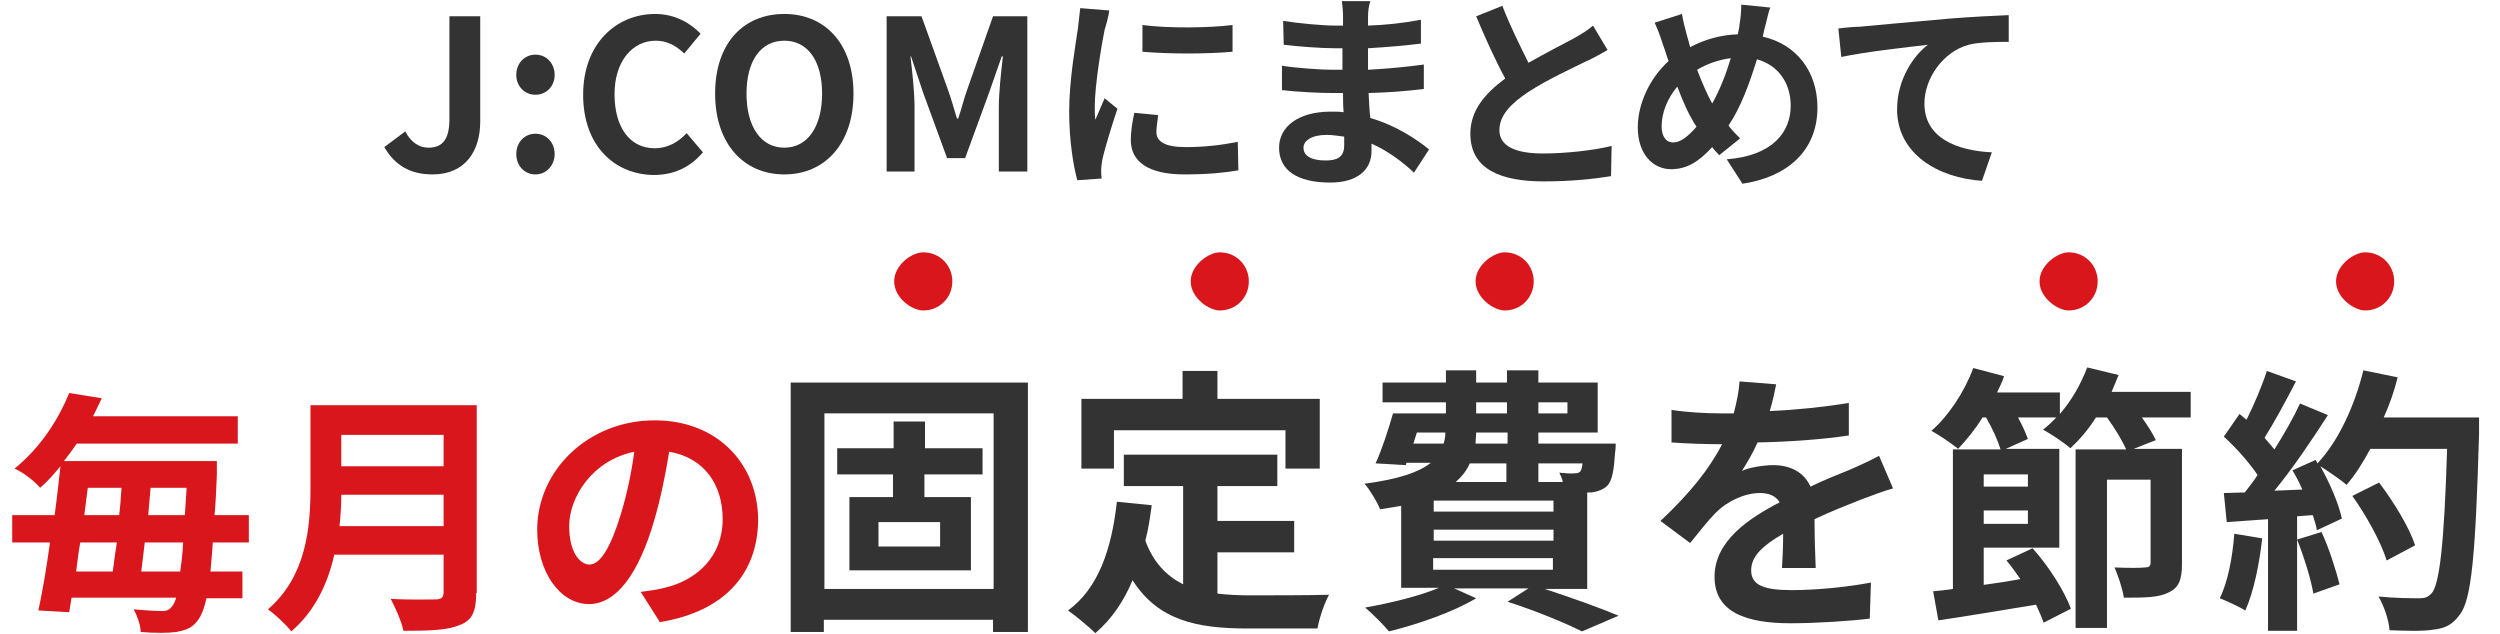 <svg width="430" height="109" viewBox="0 0 430 109" fill="none" xmlns="http://www.w3.org/2000/svg">
<path d="M36.6 93.3C36.5 95.2 36.3 96.9 36.2 98.3H41.7V102.9H35.5C35.1 104.8 34.6 105.9 34.1 106.6C33 108.1 31.9 108.4 30.3 108.7C28.9 108.9 26.6 108.9 24.2 108.7C24.2 107.6 23.6 105.9 23 104.8C25.1 105 26.9 105.1 27.9 105.1C28.7 105.1 29.1 104.9 29.6 104.3C29.8 104 30.1 103.6 30.3 102.8H12.3C12.2 103.7 12 104.5 11.9 105.3L6.6 105C7.3 101.8 8 97.7 8.6 93.3H2.1V88.6H9.4C9.8 85.7 10.1 82.8 10.4 80.2C9.3 81.5 8.2 82.8 6.9 83.9C5.9 82.7 3.9 81.2 2.5 80.6C7.2 76.8 10.2 71.8 11.9 67.6L17.5 68.5C17 69.6 16.5 70.6 16 71.6H40.9V76.3H13.2C12.5 77.3 11.8 78.3 11 79.3H37.3C37.3 79.3 37.3 80.9 37.3 81.6C37.2 84.2 37.1 86.5 36.9 88.6H42.8V93.3H36.6ZM13.8 93.3C13.5 95 13.3 96.7 13.1 98.3H19.4C19.6 96.8 19.8 95.1 20.1 93.3H13.8ZM15.1 83.9C14.9 85.4 14.7 87 14.5 88.6H20.5C20.7 87 20.8 85.4 20.9 83.9H15.1ZM31 98.3C31.2 96.9 31.4 95.3 31.5 93.3H24.9C24.7 95.1 24.5 96.7 24.3 98.3H31ZM31.8 88.6C31.9 87.1 32 85.6 32.1 83.9H25.9C25.8 85.4 25.6 87 25.5 88.6H31.8Z" fill="#D9161B"/>
<path d="M81.9 101.999C81.9 105.199 81.2 106.699 79.1 107.499C77 108.399 73.9 108.499 69.4 108.499C69.1 106.999 68 104.499 67.2 102.999C70.3 103.199 74 103.099 74.9 103.099C76 103.099 76.3 102.699 76.3 101.799V95.399H57.5C56.4 100.299 54.2 105.099 50.1 108.599C49.3 107.499 47.2 105.599 46.1 104.799C52.7 99.099 53.4 90.699 53.4 83.999V69.699H82V101.999H81.9ZM76.3 90.499V85.099H58.7C58.7 86.799 58.6 88.599 58.4 90.499H76.3ZM58.7 74.799V80.199H76.3V74.799H58.7Z" fill="#D9161B"/>
<path d="M113.499 107L110.199 101.8C111.899 101.6 113.099 101.4 114.299 101.1C119.899 99.8 124.299 95.7 124.299 89.3C124.299 83.2 120.999 78.7 115.099 77.7C114.499 81.4 113.699 85.5 112.499 89.6C109.899 98.5 106.099 103.9 101.299 103.9C96.399 103.9 92.399 98.5 92.399 91.1C92.399 80.9 101.199 72.3 112.599 72.3C123.499 72.3 130.399 79.9 130.399 89.5C130.299 98.7 124.599 105.2 113.499 107ZM101.399 97.1C103.199 97.1 104.999 94.3 106.799 88.4C107.799 85.1 108.599 81.4 109.099 77.7C101.799 79.2 97.899 85.6 97.899 90.5C97.899 94.9 99.699 97.1 101.399 97.1Z" fill="#D9161B"/>
<path d="M176.8 65.8V108.7H170.8V106.6H141.7V108.7H136V65.8H176.8ZM170.9 101.3V71.1H141.8V101.3H170.9ZM159 81.6V85.5H167V98.1H146.1V85.5H153.6V81.6H144V77.1H153.7V72.5H159.1V77.1H169V81.6H159ZM161.7 89.8H151.1V94H161.7V89.8Z" fill="#333333"/>
<path d="M209.4 102.1C211.1 102.3 213 102.4 214.9 102.4C217.5 102.4 225.4 102.4 228.6 102.3C227.8 103.7 226.9 106.4 226.6 108.1H214.6C205.8 108.1 199.2 106.7 194.8 99.8C193.3 103.4 191.2 106.5 188.4 108.9C187.4 107.9 185 105.9 183.7 105C188.9 101.2 191.2 94.5 192.1 86.3L198.1 86.9C197.8 89.1 197.5 91.1 197 93C198.4 96.8 200.7 99.1 203.5 100.5V83.6H193.3V78.2H219.7V83.6H209.4V89.6H222.6V95H209.4V102.1ZM191.6 80.6H186V68.6H203.4V63.8H209.4V68.6H227V80.6H221.1V74H191.6V80.6Z" fill="#333333"/>
<path d="M265.7 101.3C270.3 102.8 275.3 104.6 278.4 105.9L272.1 108.6C269.3 107.2 264.3 105.1 259.3 103.5L262.9 101.2H250.1L253.9 102.9C249.9 105.3 243.8 107.4 238.9 108.6C238 107.5 236 105.5 234.8 104.5C239.3 103.7 244.2 102.5 247.5 101.1H241V87C239.9 87.2 238.7 87.4 237.4 87.6C236.9 86.4 235.6 84.2 234.7 83.2C240.7 82.4 244.1 81.2 246.1 79.6H241.9L241.8 80L236.6 79.7C237.7 77.3 238.8 73.9 239.6 71.1H248.7V69.2H237.8V65.8H248.7V63.7H253.9V65.8H259.2V63.7H264.6V65.8H274.8V74.4H264.6V76.3H277.9C277.9 76.3 277.9 77.3 277.8 77.8C277.6 80.9 277.3 82.6 276.5 83.5C275.8 84.2 274.7 84.6 273.7 84.7C273.5 84.7 273.3 84.7 273 84.7V101.3H265.7ZM243.1 76.3H248.3C248.5 75.7 248.6 75.1 248.6 74.4H243.7L243.1 76.3ZM267.2 86.1H246.6V88H267.2V86.1ZM267.2 91.1H246.6V93H267.2V91.1ZM246.5 98H267.1V96H246.5V98ZM252.8 79.7C252.3 80.9 251.5 81.9 250.4 82.9H259.1V79.7H252.8ZM259.2 74.4H253.9C253.9 75 253.8 75.6 253.8 76.3H259.3V74.4H259.2ZM253.9 71.1H259.2V69.2H253.9V71.1ZM264.6 69.2V71.1H269.6V69.2H264.6ZM264.6 79.7V82.9H268.8C268.7 82.3 268.4 81.7 268.2 81.3C269.3 81.4 270.3 81.5 270.8 81.4C271.2 81.4 271.5 81.4 271.8 81.1C272 80.9 272.1 80.4 272.2 79.7H264.6Z" fill="#333333"/>
<path d="M304.4 70.701C309 70.501 313.8 70.001 318 69.301V74.901C313.4 75.601 307.5 76.001 302.3 76.101C301.5 77.901 300.5 79.601 299.6 81.001C300.8 80.401 303.4 80.001 305 80.001C307.9 80.001 310.3 81.201 311.4 83.701C313.9 82.501 315.9 81.701 317.9 80.901C319.8 80.101 321.5 79.301 323.2 78.401L325.6 84.001C324.1 84.401 321.5 85.401 319.9 86.001C317.7 86.901 315 87.901 312.1 89.301C312.1 92.001 312.2 95.501 312.3 97.701H306.5C306.6 96.301 306.7 94.001 306.7 91.801C303.1 93.901 301.2 95.701 301.2 98.101C301.2 100.701 303.5 101.501 308.2 101.501C312.3 101.501 317.6 101.001 321.8 100.201L321.6 106.401C318.4 106.801 312.5 107.201 308 107.201C300.5 107.201 294.9 105.401 294.9 99.201C294.9 93.101 300.7 89.201 306.1 86.401C305.4 85.201 304.1 84.801 302.7 84.801C300 84.801 297 86.301 295.2 88.101C293.8 89.501 292.4 91.301 290.7 93.401L285.6 89.601C290.6 84.901 294 80.701 296.2 76.401C296 76.401 295.8 76.401 295.6 76.401C293.6 76.401 290.1 76.301 287.5 76.101V70.501C289.9 70.901 293.5 71.101 295.9 71.101C296.6 71.101 297.4 71.101 298.2 71.101C298.7 69.201 299.1 67.301 299.2 65.601L305.5 66.101C305.3 67.101 305 68.701 304.4 70.701Z" fill="#333333"/>
<path d="M376.5 71.8H368.4C369.4 73.2 370.3 74.6 370.8 75.7L367 77.2H375.3V97C375.3 99.6 374.8 101.1 373 101.9C371.3 102.8 368.8 102.8 365.3 102.8C365.1 101.3 364.3 99 363.7 97.6C365.9 97.7 368.3 97.7 368.9 97.6C369.6 97.6 369.9 97.4 369.9 96.8V82.5H362.4V108H357V77.3H365.7C365 75.7 363.7 73.6 362.4 71.8H360.5C359.2 73.9 357.6 75.7 356.1 77.1C355 76.1 352.7 74.6 351.4 73.9C352.2 73.3 352.9 72.6 353.7 71.8H347.1C347.8 73.1 348.4 74.4 348.8 75.5L345 77.2H354.2V94.2H341.2V100.6C343.3 100.3 345.4 100 347.5 99.6C346.7 98.5 346 97.4 345.1 96.4L349.6 94.3C352.4 97.4 355.1 101.7 356.2 104.7L351.5 107.1C351.2 106.2 350.7 105.1 350.2 104C344.2 105 338.1 106 333.4 106.7L332.5 101.7C333.5 101.6 334.7 101.5 335.9 101.3V77.3H344.1C343.6 75.7 342.7 73.7 341.6 71.8H341C339.7 73.9 338.2 75.7 336.8 77.2C335.7 76.3 333.5 74.8 332.2 74.1C335.1 71.6 337.9 67.4 339.4 63.3L344.7 64.7C344.4 65.7 343.9 66.6 343.5 67.5H354.3V71.2C356.3 68.9 357.9 66.1 359 63.2L364.4 64.5C364 65.5 363.6 66.4 363.2 67.4H376.8V71.8H376.5ZM348.8 81.6H341.2V83.7H348.8V81.6ZM348.8 90.1V87.8H341.2V90.1H348.8Z" fill="#333333"/>
<path d="M389.1 92.6C388.6 97.1 387.6 101.9 386.2 105C385.2 104.4 383.1 103.4 381.8 102.9C383.2 100.1 384 95.8 384.3 91.8L389.1 92.6ZM426.4 71.9C426.4 71.9 426.4 73.8 426.4 74.5C425.8 95.5 425.1 103.1 423.1 105.7C421.8 107.5 420.5 108.1 418.5 108.3C416.8 108.6 413.8 108.5 411 108.4C410.9 106.8 410.1 104.3 409.1 102.6C412.1 102.9 414.9 102.9 416.2 102.9C417.1 102.9 417.6 102.7 418.2 102.1C419.6 100.6 420.4 93.6 420.9 77.2H407.7C406.4 79.6 405.1 81.7 403.6 83.4C402.6 82.5 400.5 81.1 399.1 80.2C400.8 83.2 402.3 86.8 402.8 89.2L398.5 91.2C398.4 90.4 398.1 89.6 397.8 88.6L395.1 88.8V108.5H390.1V89.3L383 89.8L382.5 84.8L386.1 84.7C386.8 83.8 387.6 82.8 388.3 81.7C386.9 79.6 384.6 77 382.5 75.1L385.2 71.2C385.6 71.5 386 71.9 386.4 72.2C387.7 69.6 389.1 66.3 389.9 63.8L394.9 65.6C393.2 68.9 391.2 72.6 389.5 75.3C390.1 76 390.7 76.7 391.2 77.3C392.9 74.6 394.5 71.8 395.6 69.4L400.4 71.4C397.7 75.6 394.4 80.5 391.2 84.4L396 84.2C395.5 83 394.9 81.9 394.3 80.9L398.3 79.1L398.6 79.7C402.2 75.9 405 69.8 406.5 63.7L412.4 64.9C411.8 67.3 411 69.6 410 71.8H426.4V71.9ZM399.3 91.5C400.6 94.3 401.8 98.1 402.4 100.5L397.9 102.1C397.5 99.7 396.3 95.8 395.1 92.8L399.3 91.5ZM410.5 96.4C409.6 93.4 407.1 88.8 404.6 85.3L409.2 83C411.7 86.3 414.4 90.7 415.4 93.8L410.5 96.4Z" fill="#333333"/>
<path fill-rule="evenodd" clip-rule="evenodd" d="M158.8 43.4C161.6 43.4 163.8 45.6 163.8 48.4C163.8 51.2 161.6 53.4 158.8 53.4C156.8 53.4 153.8 51.2 153.8 48.4C153.8 45.6 156.8 43.4 158.8 43.4Z" fill="#D9161B"/>
<path fill-rule="evenodd" clip-rule="evenodd" d="M209.8 43.4C212.6 43.4 214.8 45.6 214.8 48.4C214.8 51.2 212.6 53.4 209.8 53.4C207.9 53.4 204.8 51.2 204.8 48.4C204.8 45.6 207.9 43.4 209.8 43.4Z" fill="#D9161B"/>
<path fill-rule="evenodd" clip-rule="evenodd" d="M258.8 43.4C261.6 43.4 263.8 45.6 263.8 48.4C263.8 51.2 261.6 53.4 258.8 53.4C256.9 53.4 253.8 51.2 253.8 48.4C253.8 45.6 256.9 43.4 258.8 43.4Z" fill="#D9161B"/>
<path fill-rule="evenodd" clip-rule="evenodd" d="M355.8 43.4C358.6 43.4 360.8 45.6 360.8 48.4C360.8 51.2 358.6 53.4 355.8 53.4C353.9 53.4 350.8 51.2 350.8 48.4C350.8 45.6 353.9 43.4 355.8 43.4Z" fill="#D9161B"/>
<path fill-rule="evenodd" clip-rule="evenodd" d="M406.8 43.4C409.6 43.4 411.8 45.6 411.8 48.4C411.8 51.2 409.6 53.4 406.8 53.4C404.9 53.4 401.8 51.2 401.8 48.4C401.8 45.6 404.9 43.4 406.8 43.4Z" fill="#D9161B"/>
<path d="M66.1 25.3L69.7 22.6C70.7 24.5 72.1 25.4 73.7 25.4C76 25.4 77.3 24.1 77.3 20.5V2.8H82.6V20.9C82.6 25.9 80.1 30 74.4 30C70.5 30 67.9 28.4 66.1 25.3Z" fill="#333333"/>
<path d="M88.8 12.9C88.8 10.9 90.2 9.4 92.1 9.4C94 9.4 95.4 10.9 95.4 12.9C95.4 14.8 94 16.3 92.1 16.3C90.2 16.3 88.8 14.8 88.8 12.9ZM88.8 26.5C88.8 24.5 90.2 23 92.1 23C94 23 95.4 24.5 95.4 26.5C95.4 28.4 94 30 92.1 30C90.2 30 88.8 28.5 88.8 26.5Z" fill="#333333"/>
<path d="M100.3 16.3C100.3 7.5 106 2.4 112.7 2.4C116.1 2.4 118.8 4 120.5 5.8L117.7 9.2C116.3 7.9 114.8 7 112.8 7C108.8 7 105.7 10.5 105.7 16.2C105.7 22 108.4 25.5 112.6 25.5C114.9 25.5 116.7 24.4 118.1 22.9L120.9 26.2C118.7 28.8 115.9 30.1 112.4 30.1C105.8 30 100.3 25.2 100.3 16.3Z" fill="#333333"/>
<path d="M123 16.1C123 7.4 127.9 2.4 134.9 2.4C141.9 2.4 146.8 7.5 146.8 16.1C146.8 24.7 141.9 30 134.9 30C127.9 30 123 24.7 123 16.1ZM141.4 16.1C141.4 10.4 138.9 7 134.9 7C130.9 7 128.4 10.4 128.4 16.1C128.4 21.8 130.9 25.4 134.9 25.4C138.9 25.4 141.4 21.8 141.4 16.1Z" fill="#333333"/>
<path d="M152.6 2.8H158.5L163 15.3C163.6 17 164.1 18.7 164.6 20.4H164.8C165.4 18.7 165.8 16.9 166.4 15.3L170.8 2.8H176.7V29.5H171.8V18.4C171.8 15.9 172.2 12.2 172.5 9.7H172.3L170.1 16L166 27.2H162.9L158.8 16L156.7 9.7H156.6C156.9 12.2 157.3 15.9 157.3 18.4V29.5H152.5V2.8H152.6Z" fill="#333333"/>
<path d="M189.999 5.1C189.499 7.5 188.299 14.7 188.299 18.3C188.299 19 188.299 19.9 188.399 20.6C188.899 19.4 189.499 18.1 189.999 16.9L192.199 18.7C191.199 21.7 189.999 25.6 189.599 27.5C189.499 28 189.399 28.8 189.399 29.2C189.399 29.6 189.399 30.2 189.499 30.7L185.299 31C184.599 28.5 183.899 24.1 183.899 19.2C183.899 13.8 184.999 7.7 185.399 4.9C185.499 3.9 185.699 2.5 185.799 1.4L190.799 1.8C190.699 2.7 190.199 4.5 189.999 5.1ZM198.899 22.7C198.899 24.3 200.299 25.3 203.899 25.3C207.099 25.3 209.799 25 212.899 24.4L212.999 29.3C210.699 29.7 207.799 30 203.699 30C197.499 30 194.499 27.8 194.499 24.1C194.499 22.7 194.699 21.3 195.099 19.4L199.199 19.8C199.099 20.9 198.899 21.8 198.899 22.7ZM211.999 4.3V8.9C207.599 9.3 201.099 9.3 196.499 8.9V4.3C200.899 4.9 208.099 4.8 211.999 4.3Z" fill="#333333"/>
<path d="M235.3 2.9C235.3 3.3 235.3 3.8 235.3 4.4C238.3 4.3 241.2 4 244.4 3.4V7.5C242 7.8 238.7 8.1 235.3 8.3C235.3 9.6 235.3 10.9 235.3 12C238.9 11.8 242 11.5 244.9 11.1V15.3C241.7 15.7 238.9 15.9 235.4 16C235.5 17.4 235.5 18.8 235.7 20.3C240.2 21.6 243.7 24 245.8 25.7L243.2 29.7C241.3 27.9 238.8 26 235.9 24.7C235.9 25.2 235.9 25.6 235.9 26C235.9 29.1 233.6 31.4 228.8 31.4C223 31.4 220 29.2 220 25.4C220 21.8 223.3 19.2 228.9 19.2C229.7 19.2 230.4 19.2 231.1 19.3C231 18.2 231 17 231 16C230.4 16 229.8 16 229.1 16C227 16 222.9 15.8 220.5 15.5V11.3C222.8 11.7 227.3 12 229.2 12C229.8 12 230.4 12 230.9 12C230.9 10.8 230.9 9.5 230.9 8.3C230.4 8.3 230 8.3 229.6 8.3C227.3 8.3 223.2 8 220.8 7.7L220.7 3.6C223.3 4 227.4 4.4 229.6 4.4C230.1 4.4 230.5 4.4 231 4.4C231 3.7 231 3.1 231 2.7C231 2 230.9 0.9 230.8 0.2H235.7C235.4 1.1 235.3 2 235.3 2.9ZM228 27.6C229.9 27.6 231.2 27.1 231.2 25C231.2 24.6 231.2 24.1 231.2 23.5C230.2 23.4 229.3 23.2 228.2 23.2C225.6 23.2 224.2 24.2 224.2 25.4C224.2 26.8 225.5 27.6 228 27.6Z" fill="#333333"/>
<path d="M262.899 10.8C265.899 9.1 268.999 7.5 270.699 6.6C272.099 5.8 273.099 5.2 273.999 4.4L276.499 8.6C275.399 9.2 274.299 9.9 272.899 10.5C270.699 11.6 266.099 13.7 262.899 15.8C259.899 17.8 257.899 19.8 257.899 22.4C257.899 25 260.399 26.4 265.399 26.4C269.099 26.4 273.999 25.9 277.199 25.1L277.099 30.3C273.999 30.8 270.199 31.2 265.499 31.2C258.299 31.2 252.899 29.2 252.899 23C252.899 19 255.399 16.1 258.899 13.5C257.199 10.4 255.499 6.6 253.899 2.8L258.399 1C259.799 4.6 261.499 8 262.899 10.8Z" fill="#333333"/>
<path d="M303.499 4.9C303.399 5.4 303.299 5.8 303.199 6.3C308.899 7.6 312.599 12.2 312.599 18.5C312.599 26.1 307.199 30.5 299.699 31.6L296.999 27.4C304.899 26.8 307.999 22.7 307.999 18.2C307.999 14.2 305.799 11.2 302.199 10.2C300.899 14.4 299.399 18.5 297.299 21.6C297.899 22.4 298.599 23.1 299.299 23.8L295.699 26.7C295.299 26.2 294.799 25.8 294.499 25.3C292.099 27.9 290.099 29.1 287.399 29.1C284.399 29.1 281.699 26.6 281.699 21.9C281.699 17.8 283.799 13.4 286.999 10.5C286.599 9.5 286.399 8.6 285.999 7.6C285.599 6.3 285.199 5.2 284.599 3.9L289.299 2.4C289.499 3.6 289.799 4.8 290.099 5.9C290.299 6.6 290.499 7.3 290.699 8.1C293.399 6.7 296.099 6 298.899 5.9C298.999 5.3 299.199 4.7 299.199 4.2C299.399 3.2 299.499 1.6 299.499 0.8L304.499 1.3C304.099 2.2 303.799 4 303.499 4.9ZM287.799 24.5C289.099 24.5 290.399 23.4 291.799 21.8C290.599 20 289.499 17.6 288.499 14.9C286.799 16.9 285.799 19.4 285.799 21.7C285.799 23.4 286.499 24.5 287.799 24.5ZM294.499 17.8C295.799 15.5 296.899 12.7 297.699 10C295.499 10.3 293.599 11 291.899 12C292.799 14.3 293.699 16.4 294.499 17.8Z" fill="#333333"/>
<path d="M319.799 4.601C322.799 4.301 328.699 3.801 335.299 3.201C338.999 2.901 342.999 2.701 345.499 2.601V7.201C343.599 7.201 340.499 7.201 338.599 7.701C334.199 8.901 330.999 13.501 330.999 17.801C330.999 23.701 336.499 25.901 342.599 26.201L340.899 31.101C333.399 30.601 326.299 26.501 326.299 18.801C326.299 13.601 329.199 9.501 331.599 7.701C328.199 8.101 320.899 8.901 316.699 9.801L316.199 4.901C317.699 4.701 319.099 4.601 319.799 4.601Z" fill="#333333"/>
</svg>
